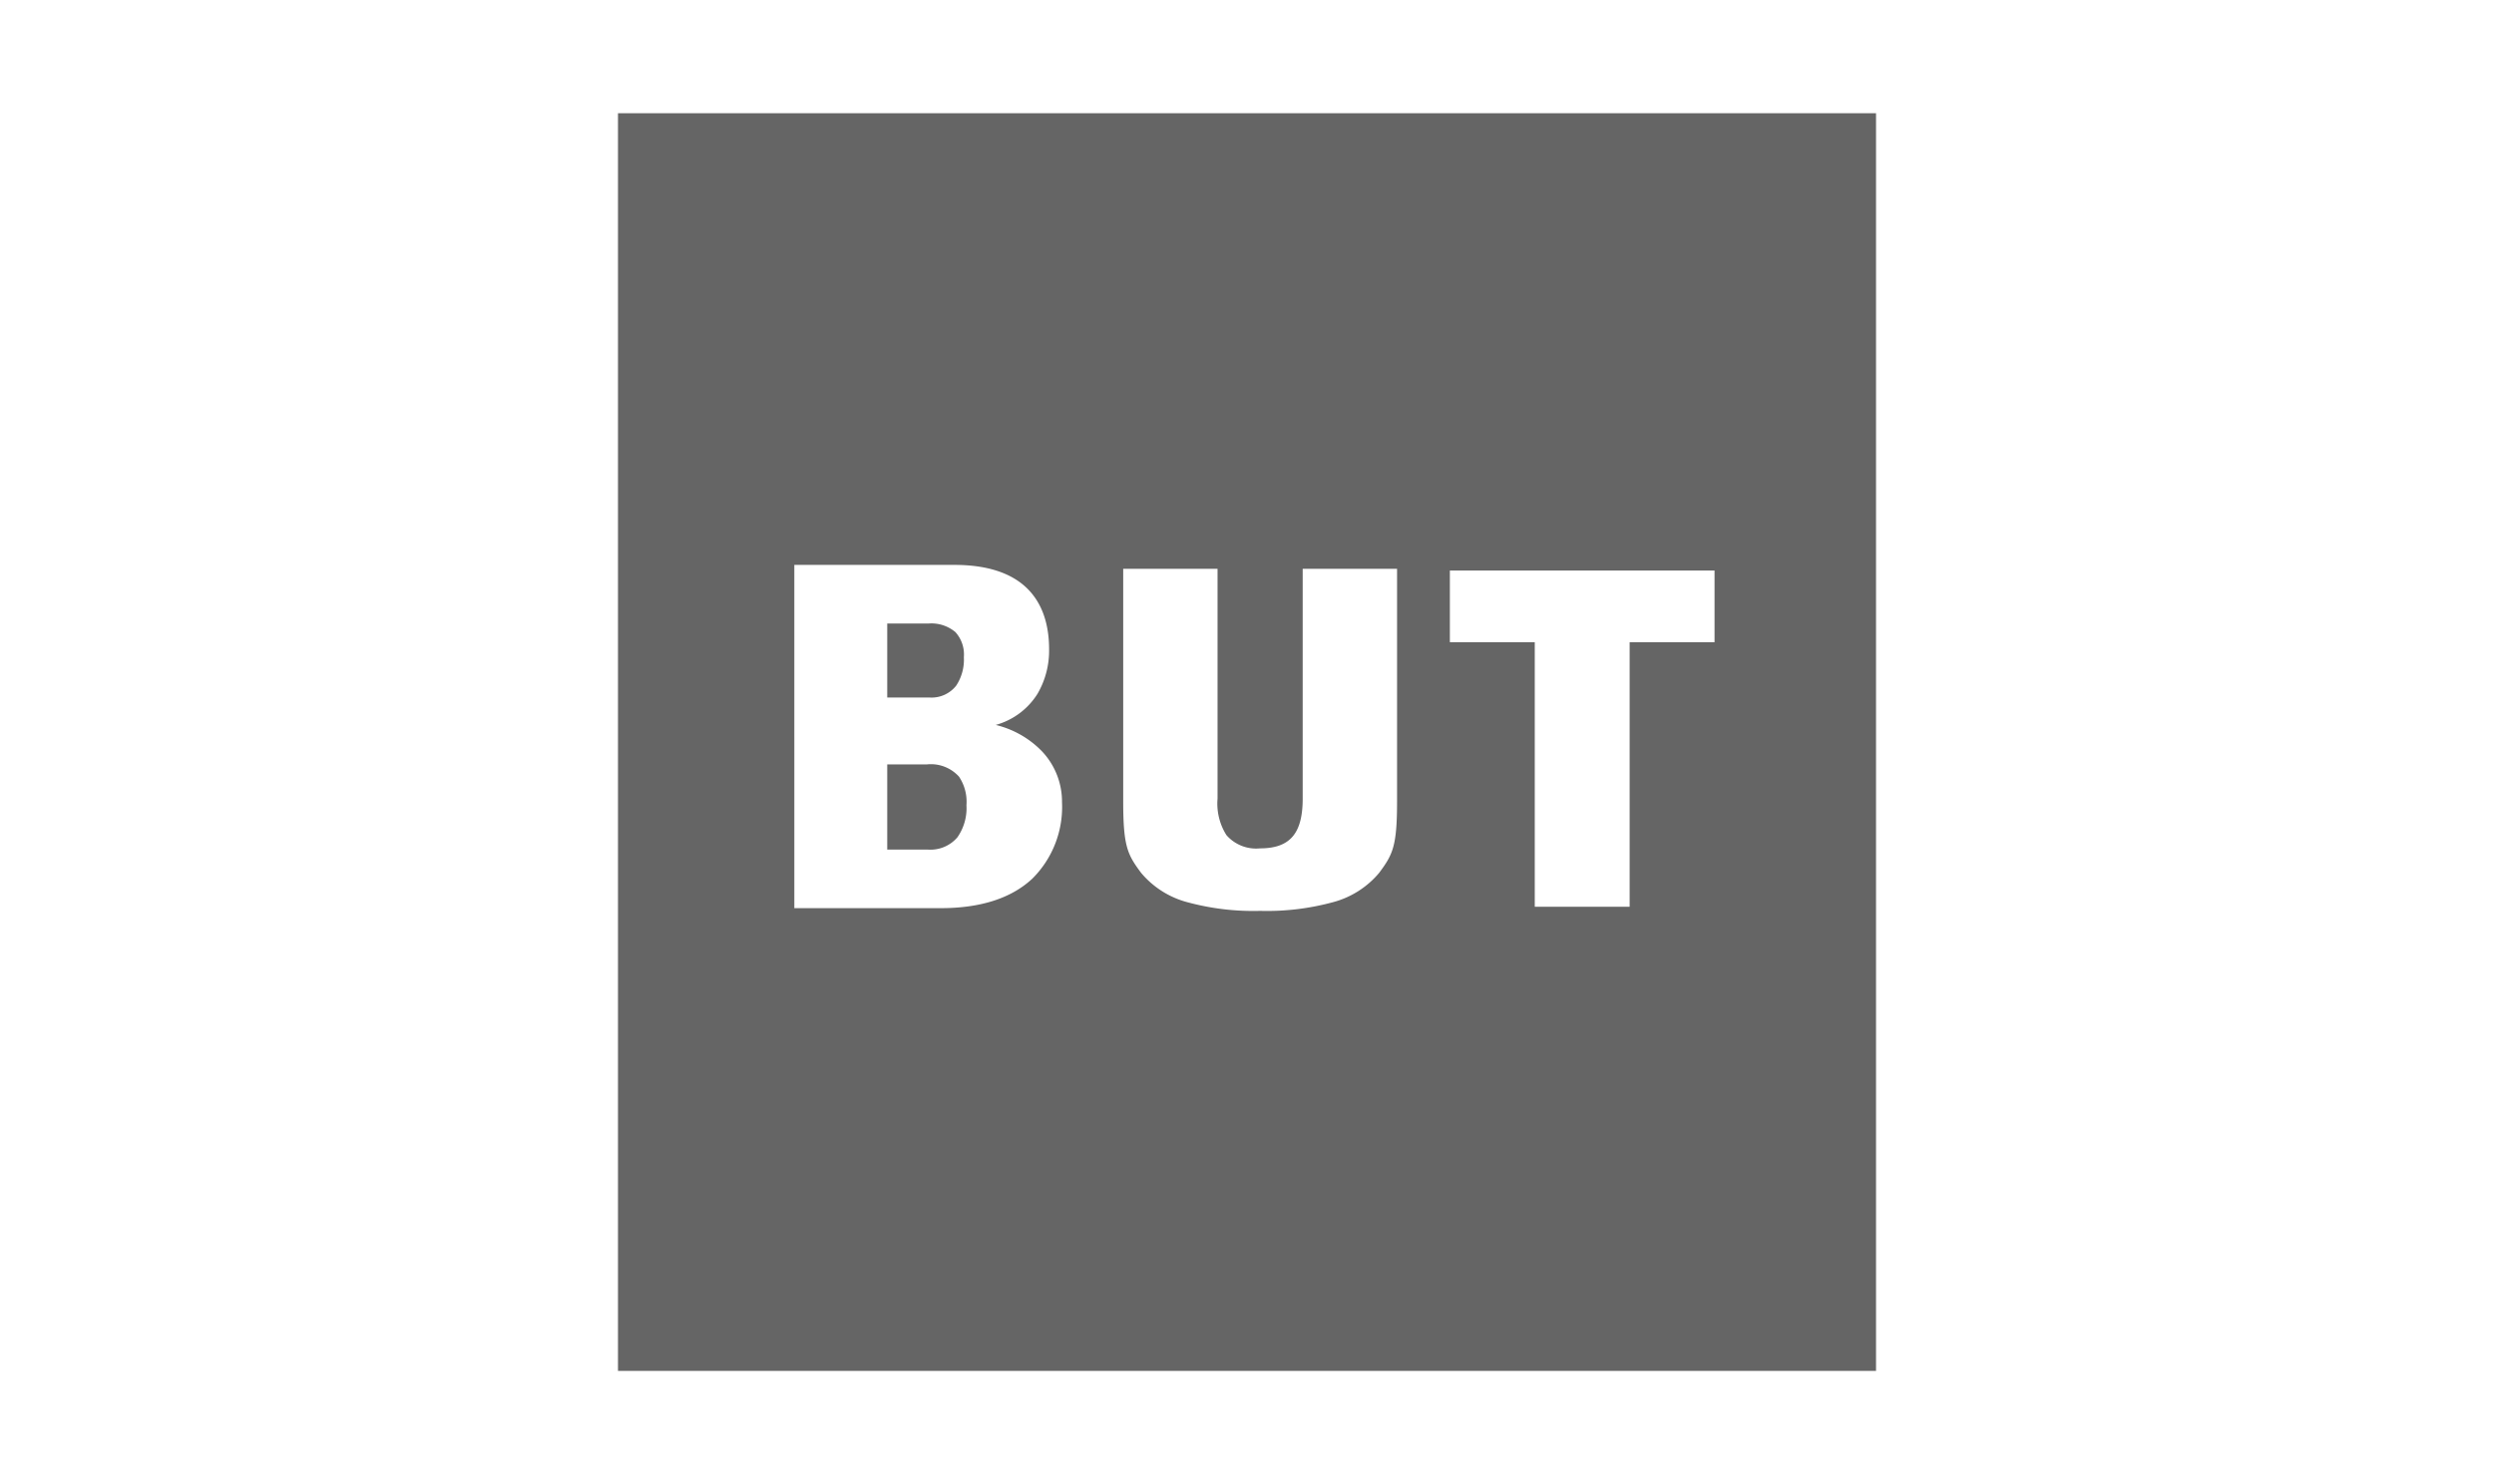 <?xml version="1.0" encoding="UTF-8"?> <svg xmlns="http://www.w3.org/2000/svg" xmlns:xlink="http://www.w3.org/1999/xlink" width="190" height="113.095" viewBox="0 0 190 113.095"><defs><clipPath id="clip-But-grey-656565"><rect width="190" height="113.095"></rect></clipPath></defs><g id="But-grey-656565" clip-path="url(#clip-But-grey-656565)"><g id="logo-but" transform="translate(47.08 8.627)"><path id="Soustraction_3" data-name="Soustraction 3" d="M95.841,95.841H0V0H95.841V95.84ZM38.489,34.72v17.7c0,3.462.326,4.068,1.358,5.462a6.894,6.894,0,0,0,3.519,2.241,19.174,19.174,0,0,0,5.555.663,19.167,19.167,0,0,0,5.554-.663,6.888,6.888,0,0,0,3.518-2.241c1.032-1.394,1.359-2,1.359-5.462V34.72H52.163V52.236c0,2.654-.97,3.786-3.244,3.786a3,3,0,0,1-2.565-1.007,4.488,4.488,0,0,1-.678-2.779V34.72Zm-25.055-.3V60.578H24.6c3.024,0,5.368-.756,6.965-2.247a7.7,7.7,0,0,0,2.262-5.821,5.587,5.587,0,0,0-1.518-3.875,7.282,7.282,0,0,0-3.53-2.018,5.477,5.477,0,0,0,3.17-2.355,6.513,6.513,0,0,0,.893-3.424c0-2.927-1.252-6.417-7.217-6.417Zm56.409,5.891V60.474h7.228V40.312h6.468V34.85H63.375v5.462ZM23.62,56.117H20.512V49.624h3.017a2.887,2.887,0,0,1,2.452.935,3.432,3.432,0,0,1,.566,2.169,3.864,3.864,0,0,1-.691,2.454A2.7,2.7,0,0,1,23.62,56.117Zm.105-11.59H20.512V38.89h3.123a2.839,2.839,0,0,1,2.07.652,2.538,2.538,0,0,1,.645,1.91,3.6,3.6,0,0,1-.582,2.167A2.381,2.381,0,0,1,23.726,44.527Z" transform="translate(0 0)" fill="#656565"></path></g></g></svg> 